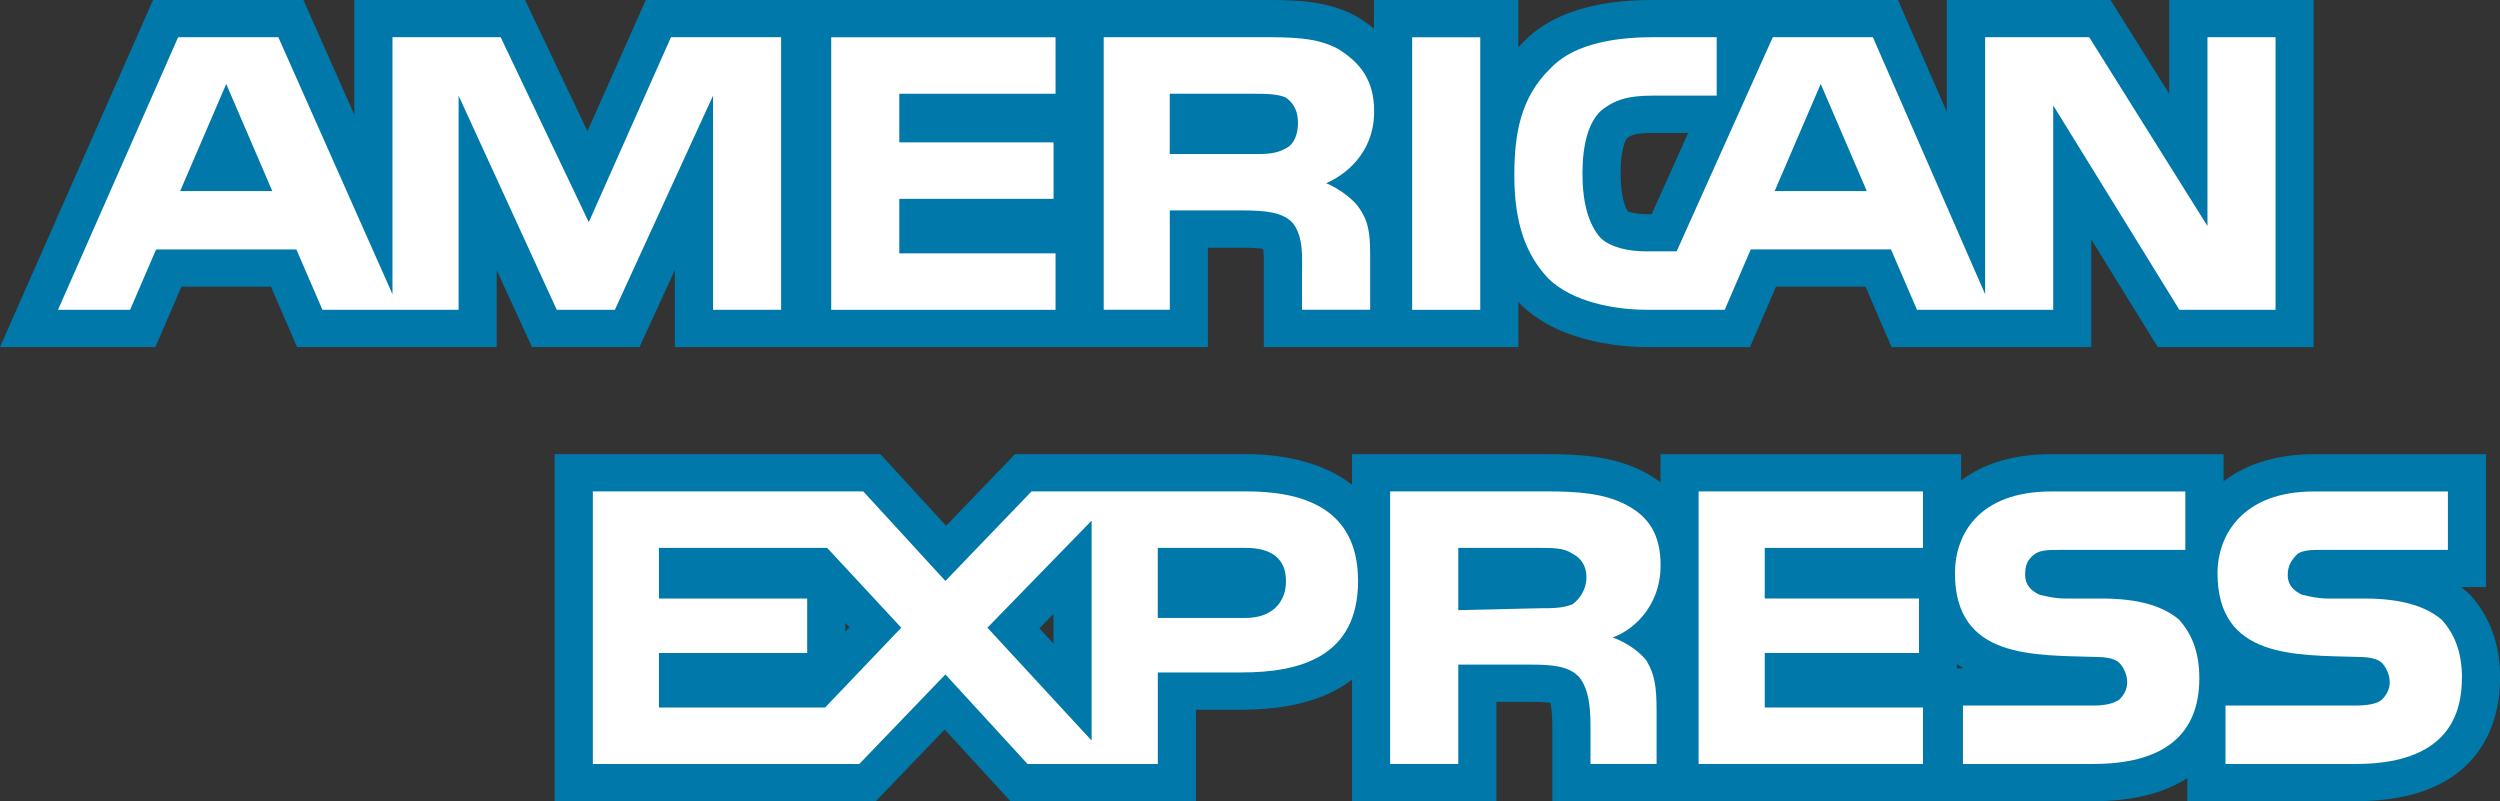 <?xml version="1.0" encoding="UTF-8"?>
<svg id="Layer_2" data-name="Layer 2" xmlns="http://www.w3.org/2000/svg" viewBox="0 0 475.51 152.39">
  <rect x="0" y="0" width="475.51" height="152.39" fill="#333333" stroke="none"/>
  <g id="Layer_1-2" data-name="Layer 1">
    <g>
      <g>
        <path d="M469.95,113.29l-.73-.72c-.37-.32-.75-.62-1.15-.91h4.78v-25.27h-32.79c-6.84,0-12.71,1.78-17.13,5.16v-5.16h-32.79c-7,0-12.75,1.68-17.12,4.99v-4.99h-57.19v5.36c-.92-.7-1.92-1.34-2.99-1.92-6.02-3.19-12.73-3.45-19.08-3.45h-36.61v5.8c-4.95-3.8-11.87-5.8-20.16-5.8h-43.93l-13.11,13.63-12.5-13.63h-61.95v66.01h61.08l13.11-13.63,12.5,13.63h35.29v-17.4h8.74c8.94,0,15.97-1.92,20.93-5.71v23.11h27.48v-18.89h6.45c2.2,0,3.29.11,3.81.2.37,1.33.37,4.17.37,5.31v13.38h102.89c7.37,0,13.37-1.48,17.89-4.39v4.39h32.03c24.78,0,27.46-16.35,27.46-23.38,0-6.34-1.82-11.48-5.57-15.73ZM373.41,127.12h-1.16v-.8c.37.28.76.55,1.16.8ZM197.7,119.52l2.67-2.75v5.64l-2.67-2.89ZM160.79,120.14v-1.66l.78.84-.78.82Z" fill="#0078a9" stroke-width="0"/>
        <path d="M128.36,51.37v14.64h101.38v-18.89h6.47c2.23,0,3.43.12,4.05.21.09.61.16,1.72.12,3.72v14.96s48.42,0,48.42,0v-8.6c.13.14.26.29.39.43l.18.19c7.62,7.41,20.13,7.99,23.78,7.99h19.7l4.95-11.49h17.03l4.95,11.49h37.99v-20.47l12.64,20.47h29.65V0h-27.47v17.82l-11.16-17.82h-31.14v21.27l-9.29-21.27h-46.71c-11.28,0-19.58,2.73-24.62,8.08-.3.29-.59.59-.88.9V0h-27.47v5.44c-.92-.76-1.94-1.49-3.04-2.17l-.33-.19c-5.81-3.09-11.5-3.09-18.71-3.09h-116.4l-11.1,24.97L99.87,0h-32.48v21.81L57.71,0h-28.6L0,66.01h29.56l4.95-11.49h17.03l4.96,11.49h37.97v-14.64l6.71,14.64h20.46l6.71-14.64ZM308.25,33.01c0-4.61.9-6.29,1.2-6.72.78-.59,1.67-1.01,4.87-1.01h6.78l-6.94,15.45h-.98c-1.88,0-3.07-.32-3.56-.52-.87-1.38-1.37-3.98-1.37-7.2Z" fill="#0078a9" stroke-width="0"/>
      </g>
      <path d="M468.26,129.02c0,11.11-7.24,16.29-20.19,16.29h-24.77v-11.11h24.77c2.29,0,4.19-.37,4.95-1.11.76-.74,1.52-1.85,1.52-3.33s-.76-2.96-1.52-3.7c-.76-.74-2.29-1.11-4.57-1.11-11.81-.37-26.67.37-26.67-15.92,0-7.41,4.95-15.55,18.29-15.55h25.53v11.11h-23.62c-2.29,0-3.81,0-4.95.74-1.14,1.11-1.9,2.22-1.9,4.07s1.14,2.96,2.67,3.7c1.52.37,3.05.74,4.95.74h6.86c7.24,0,11.81,1.48,14.86,4.07,2.29,2.59,3.81,5.92,3.81,11.11h0Z" fill="#fff" fill-rule="evenodd" stroke-width="0"/>
      <path d="M414.53,117.91c-3.05-2.59-7.62-4.07-14.86-4.07h-6.86c-1.91,0-3.43-.37-4.95-.74-1.52-.74-2.67-1.85-2.67-3.7s.38-2.96,1.9-4.07c1.14-.74,2.67-.74,4.95-.74h23.62v-11.11h-25.53c-13.72,0-18.29,8.15-18.29,15.55,0,16.29,14.86,15.55,26.67,15.92,2.29,0,3.81.37,4.57,1.11.76.74,1.52,2.22,1.52,3.7s-.76,2.59-1.52,3.33c-1.14.74-2.67,1.11-4.95,1.11h-24.77v11.11h24.77c12.96,0,20.19-5.18,20.19-16.29,0-5.18-1.52-8.52-3.81-11.11h0Z" fill="#fff" fill-rule="evenodd" stroke-width="0"/>
      <polygon points="365.76 134.57 335.66 134.57 335.66 124.2 365 124.2 365 113.84 335.66 113.84 335.66 104.21 365.76 104.21 365.76 93.47 323.08 93.47 323.08 145.31 365.76 145.31 365.76 134.57 365.76 134.57" fill="#fff" fill-rule="evenodd" stroke-width="0"/>
      <path d="M306.7,121.24c3.44-1.11,9.15-5.55,9.15-13.7,0-5.93-2.29-9.26-6.47-11.48-4.2-2.23-9.15-2.6-15.62-2.6h-29.35v51.84h12.96v-18.89h13.71c4.58,0,7.24.37,9.15,2.23,2.29,2.6,2.29,7.03,2.29,10.37v6.29h12.57v-10c0-4.81-.38-7.03-1.91-9.63-1.13-1.48-3.42-3.32-6.47-4.44ZM299.08,114.95c-1.91.74-3.8.74-6.09.74l-15.62.36v-11.84h15.62c2.29,0,4.57,0,6.09,1.11,1.53.74,2.67,2.23,2.67,4.44s-1.15,4.08-2.67,5.19Z" fill="#fff" fill-rule="evenodd" stroke-width="0"/>
      <path d="M236.98,93.47h-40.78l-16.38,17.03-15.62-17.03h-51.44v51.84h50.68l16.38-17.03,15.62,17.03h24.78v-17.41h16c11.04,0,22.09-2.97,22.09-17.41s-11.44-17.03-21.33-17.03ZM156.95,134.57h-31.62v-10.37h28.2v-10.36h-28.2v-9.63h32l14.09,15.18-14.48,15.18ZM207.63,140.86l-19.82-21.47,19.82-20.36v41.83ZM236.98,117.53h-16.77v-13.32h16.77c4.57,0,7.62,1.85,7.62,6.29s-3.05,7.03-7.62,7.03Z" fill="#fff" fill-rule="evenodd" stroke-width="0"/>
      <path d="M419.87,7.08v35.92l-22.49-35.92h-19.8v48.88l-21.35-48.88h-19.04l-18.29,40.73h-5.73c-3.42,0-6.86-.74-8.76-2.58-2.28-2.6-3.42-6.68-3.42-12.23s1.15-9.63,3.42-11.84c2.67-2.23,5.34-2.97,9.91-2.97h12.2V7.08h-12.2c-8.76,0-15.62,1.85-19.42,5.93-5.73,5.55-6.87,12.58-6.87,20.36,0,9.26,2.29,15.18,6.49,19.63,4.57,4.44,12.57,5.92,18.66,5.92h14.87l4.95-11.48h26.67l4.95,11.48h25.91V20.05l24,38.88h18.29V7.08h-12.95ZM337.55,36.34l8.76-20.37,8.76,20.37h-17.53Z" fill="#fff" fill-rule="evenodd" stroke-width="0"/>
      <polygon points="281.55 7.09 268.6 7.09 268.6 58.93 281.55 58.93 281.55 7.09 281.55 7.09" fill="#fff" fill-rule="evenodd" stroke-width="0"/>
      <path d="M252.22,34.86c3.42-1.48,9.15-5.55,9.15-13.7,0-5.93-2.67-9.26-6.87-11.86-4.18-2.23-8.76-2.23-15.24-2.23h-29.33v51.84h12.57v-18.89h13.73c4.57,0,7.62.37,9.51,2.23,2.29,2.6,1.91,7.03,1.91,10v6.66h12.96v-10.37c0-4.44-.38-6.66-2.29-9.26-1.14-1.48-3.44-3.32-6.09-4.44ZM244.6,28.2c-1.91,1.11-3.82,1.11-6.49,1.11h-15.62v-11.48h15.62c2.29,0,4.96,0,6.49.74,1.51,1.11,2.28,2.6,2.28,4.81s-.76,4.08-2.28,4.82Z" fill="#fff" fill-rule="evenodd" stroke-width="0"/>
      <polygon points="200.77 48.19 171.05 48.19 171.05 37.82 200.39 37.82 200.39 27.08 171.05 27.08 171.05 17.83 200.77 17.83 200.77 7.09 158.1 7.09 158.1 58.93 200.77 58.93 200.77 48.19 200.77 48.19" fill="#fff" fill-rule="evenodd" stroke-width="0"/>
      <path d="M127.62,7.08l-15.63,35.18L95.23,7.08h-20.58v48.88L52.94,7.08h-19.06L11.03,58.93h13.71l4.95-11.48h26.68l4.96,11.48h25.9V18.2l18.67,40.73h11.05l18.67-40.73v40.73h12.95V7.08h-20.95ZM34.27,36.34l8.76-20.37,8.76,20.37h-17.53Z" fill="#fff" fill-rule="evenodd" stroke-width="0"/>
    </g>
  </g>
</svg>